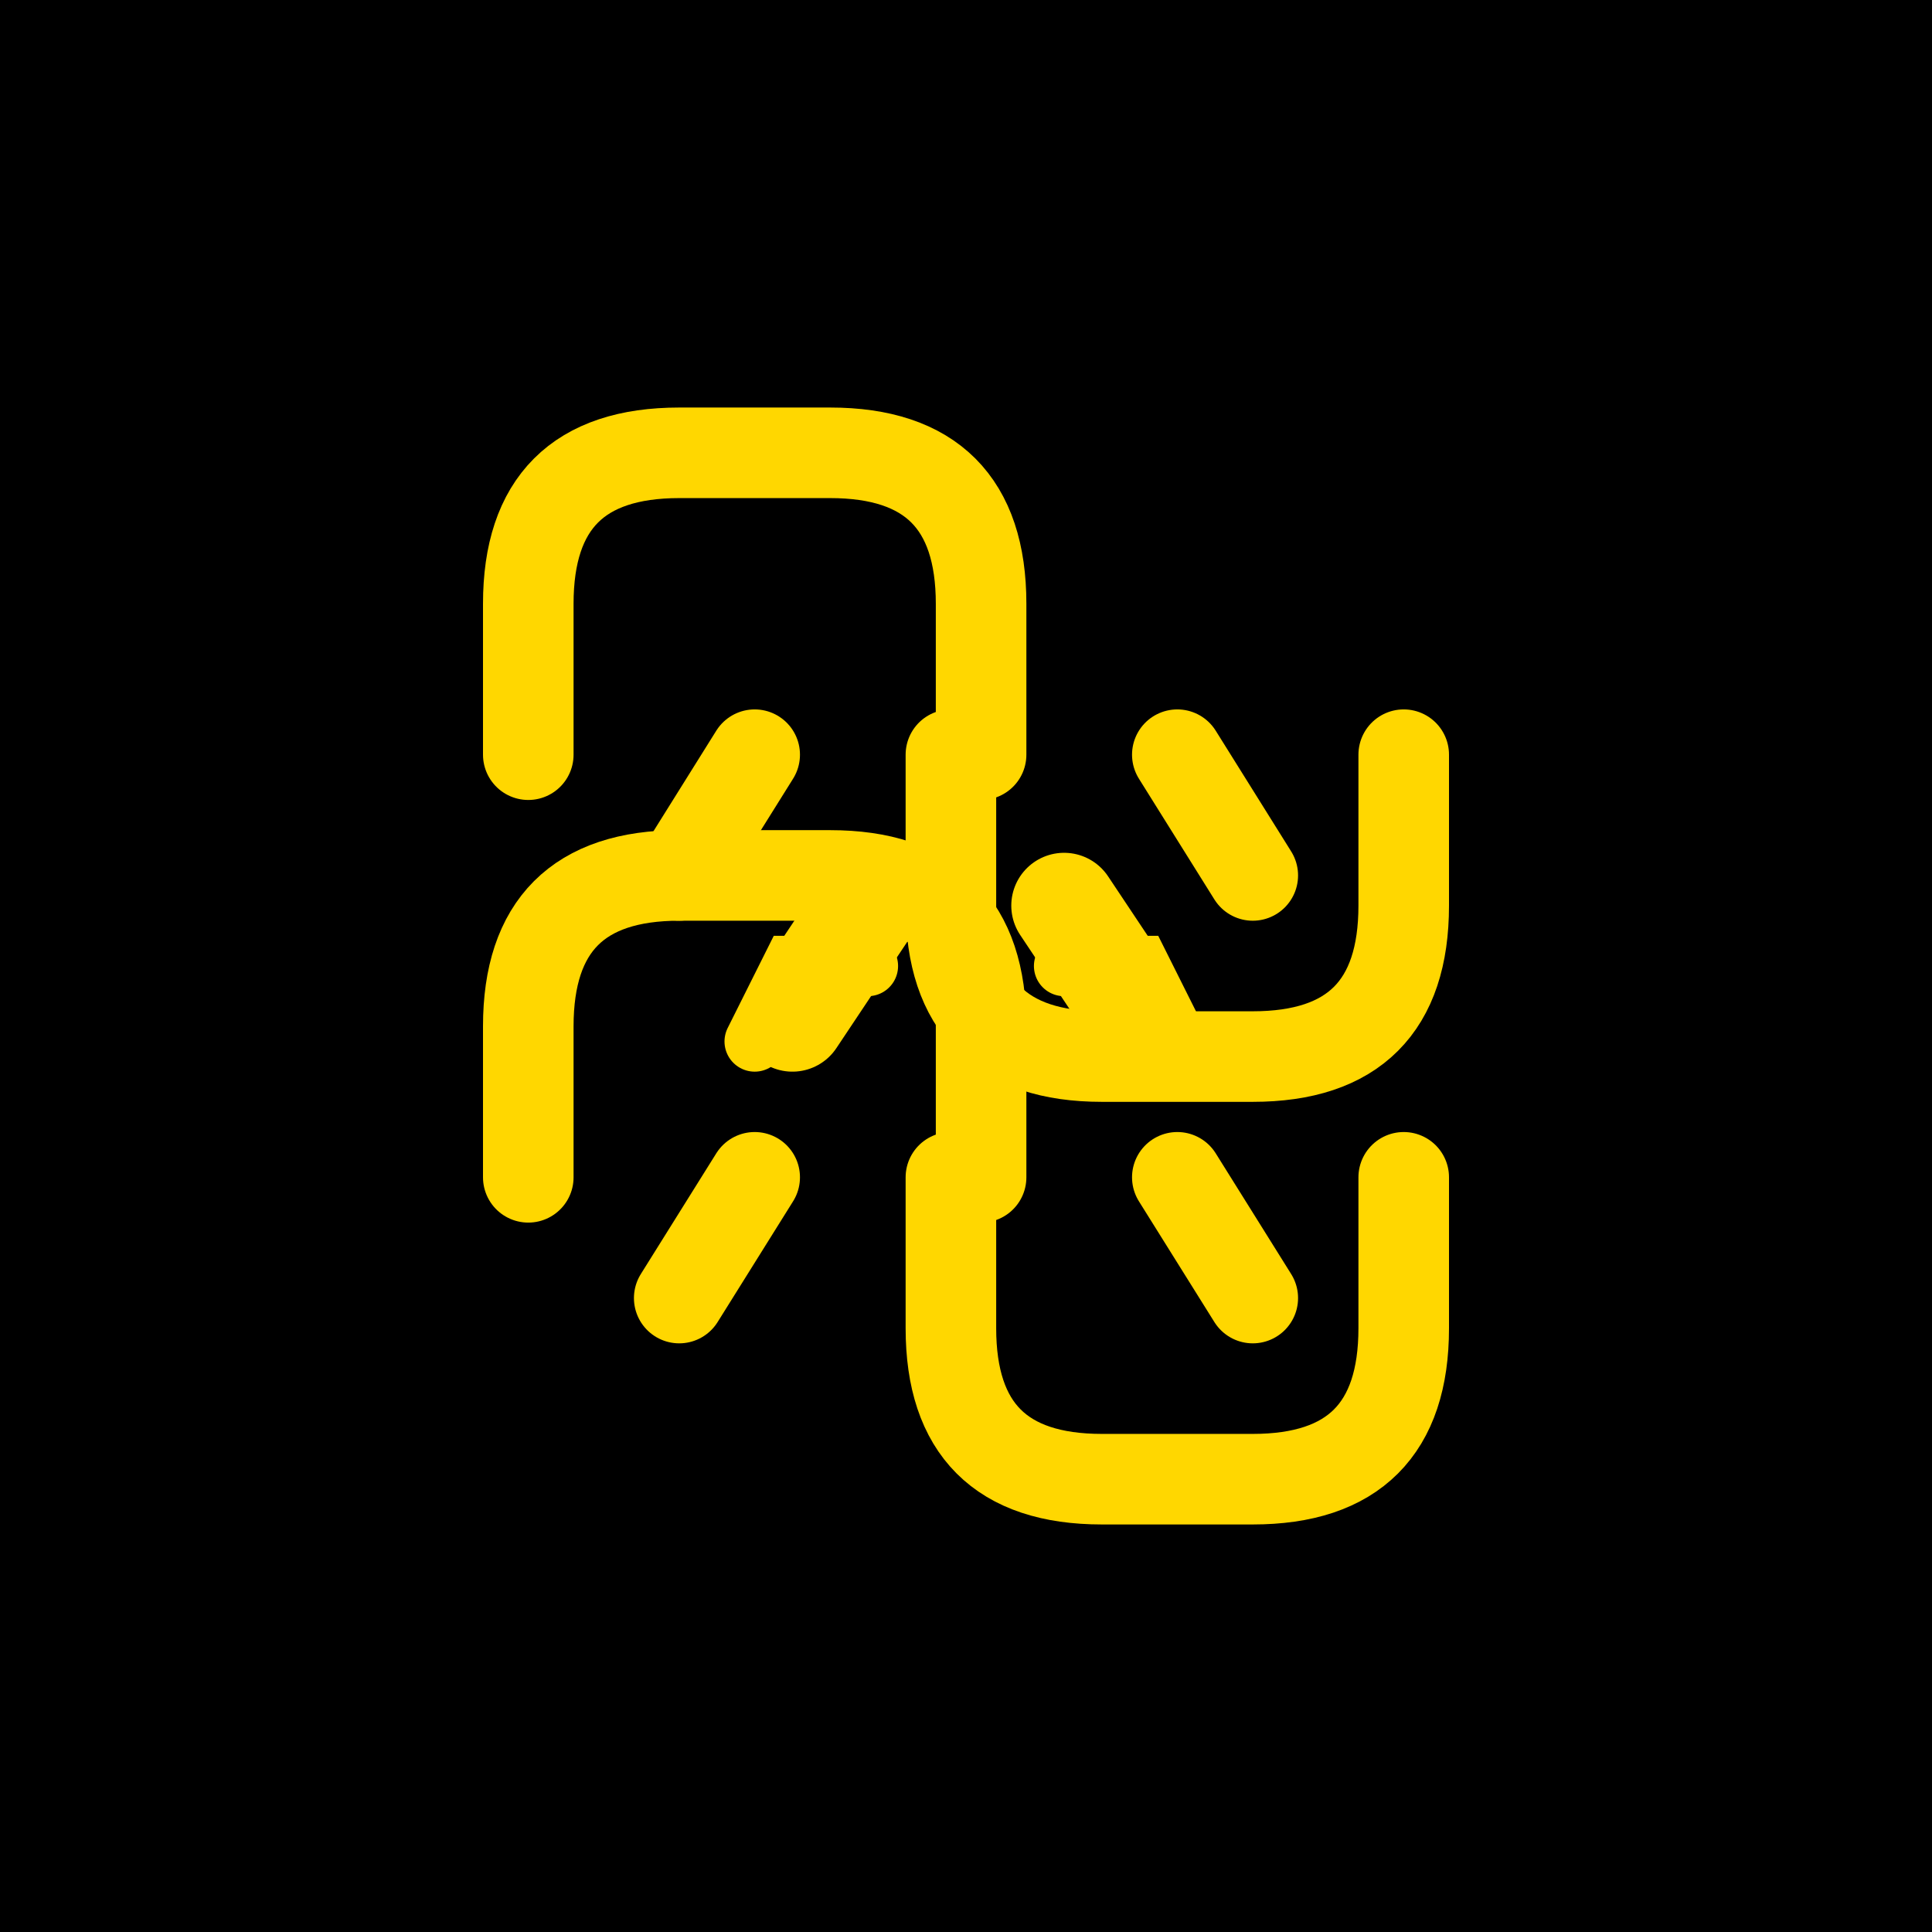 <svg xmlns="http://www.w3.org/2000/svg" viewBox="0 0 256 256">
  <rect width="256" height="256" fill="#000000"/>
  <path d="M70 100 L70 80 Q70 60 90 60 L110 60 Q130 60 130 80 L130 100" fill="none" stroke="#FFD700" stroke-width="12" stroke-linecap="round"/>
  <path d="M126 100 L126 120 Q126 140 146 140 L166 140 Q186 140 186 120 L186 100" fill="none" stroke="#FFD700" stroke-width="12" stroke-linecap="round"/>
  <path d="M70 156 L70 136 Q70 116 90 116 L110 116 Q130 116 130 136 L130 156" fill="none" stroke="#FFD700" stroke-width="12" stroke-linecap="round"/>
  <path d="M126 156 L126 176 Q126 196 146 196 L166 196 Q186 196 186 176 L186 156" fill="none" stroke="#FFD700" stroke-width="12" stroke-linecap="round"/>
  <line x1="100" y1="100" x2="90" y2="116" stroke="#FFD700" stroke-width="12" stroke-linecap="round"/>
  <line x1="156" y1="100" x2="166" y2="116" stroke="#FFD700" stroke-width="12" stroke-linecap="round"/>
  <line x1="100" y1="156" x2="90" y2="172" stroke="#FFD700" stroke-width="12" stroke-linecap="round"/>
  <line x1="156" y1="156" x2="166" y2="172" stroke="#FFD700" stroke-width="12" stroke-linecap="round"/>
  <line x1="115" y1="120" x2="105" y2="135" stroke="#FFD700" stroke-width="14" stroke-linecap="round"/>
  <line x1="141" y1="120" x2="151" y2="135" stroke="#FFD700" stroke-width="14" stroke-linecap="round"/>
  <path d="M115 128 L105 128 L100 138" fill="none" stroke="#FFD700" stroke-width="8" stroke-linecap="round"/>
  <path d="M141 128 L151 128 L156 138" fill="none" stroke="#FFD700" stroke-width="8" stroke-linecap="round"/>
</svg>